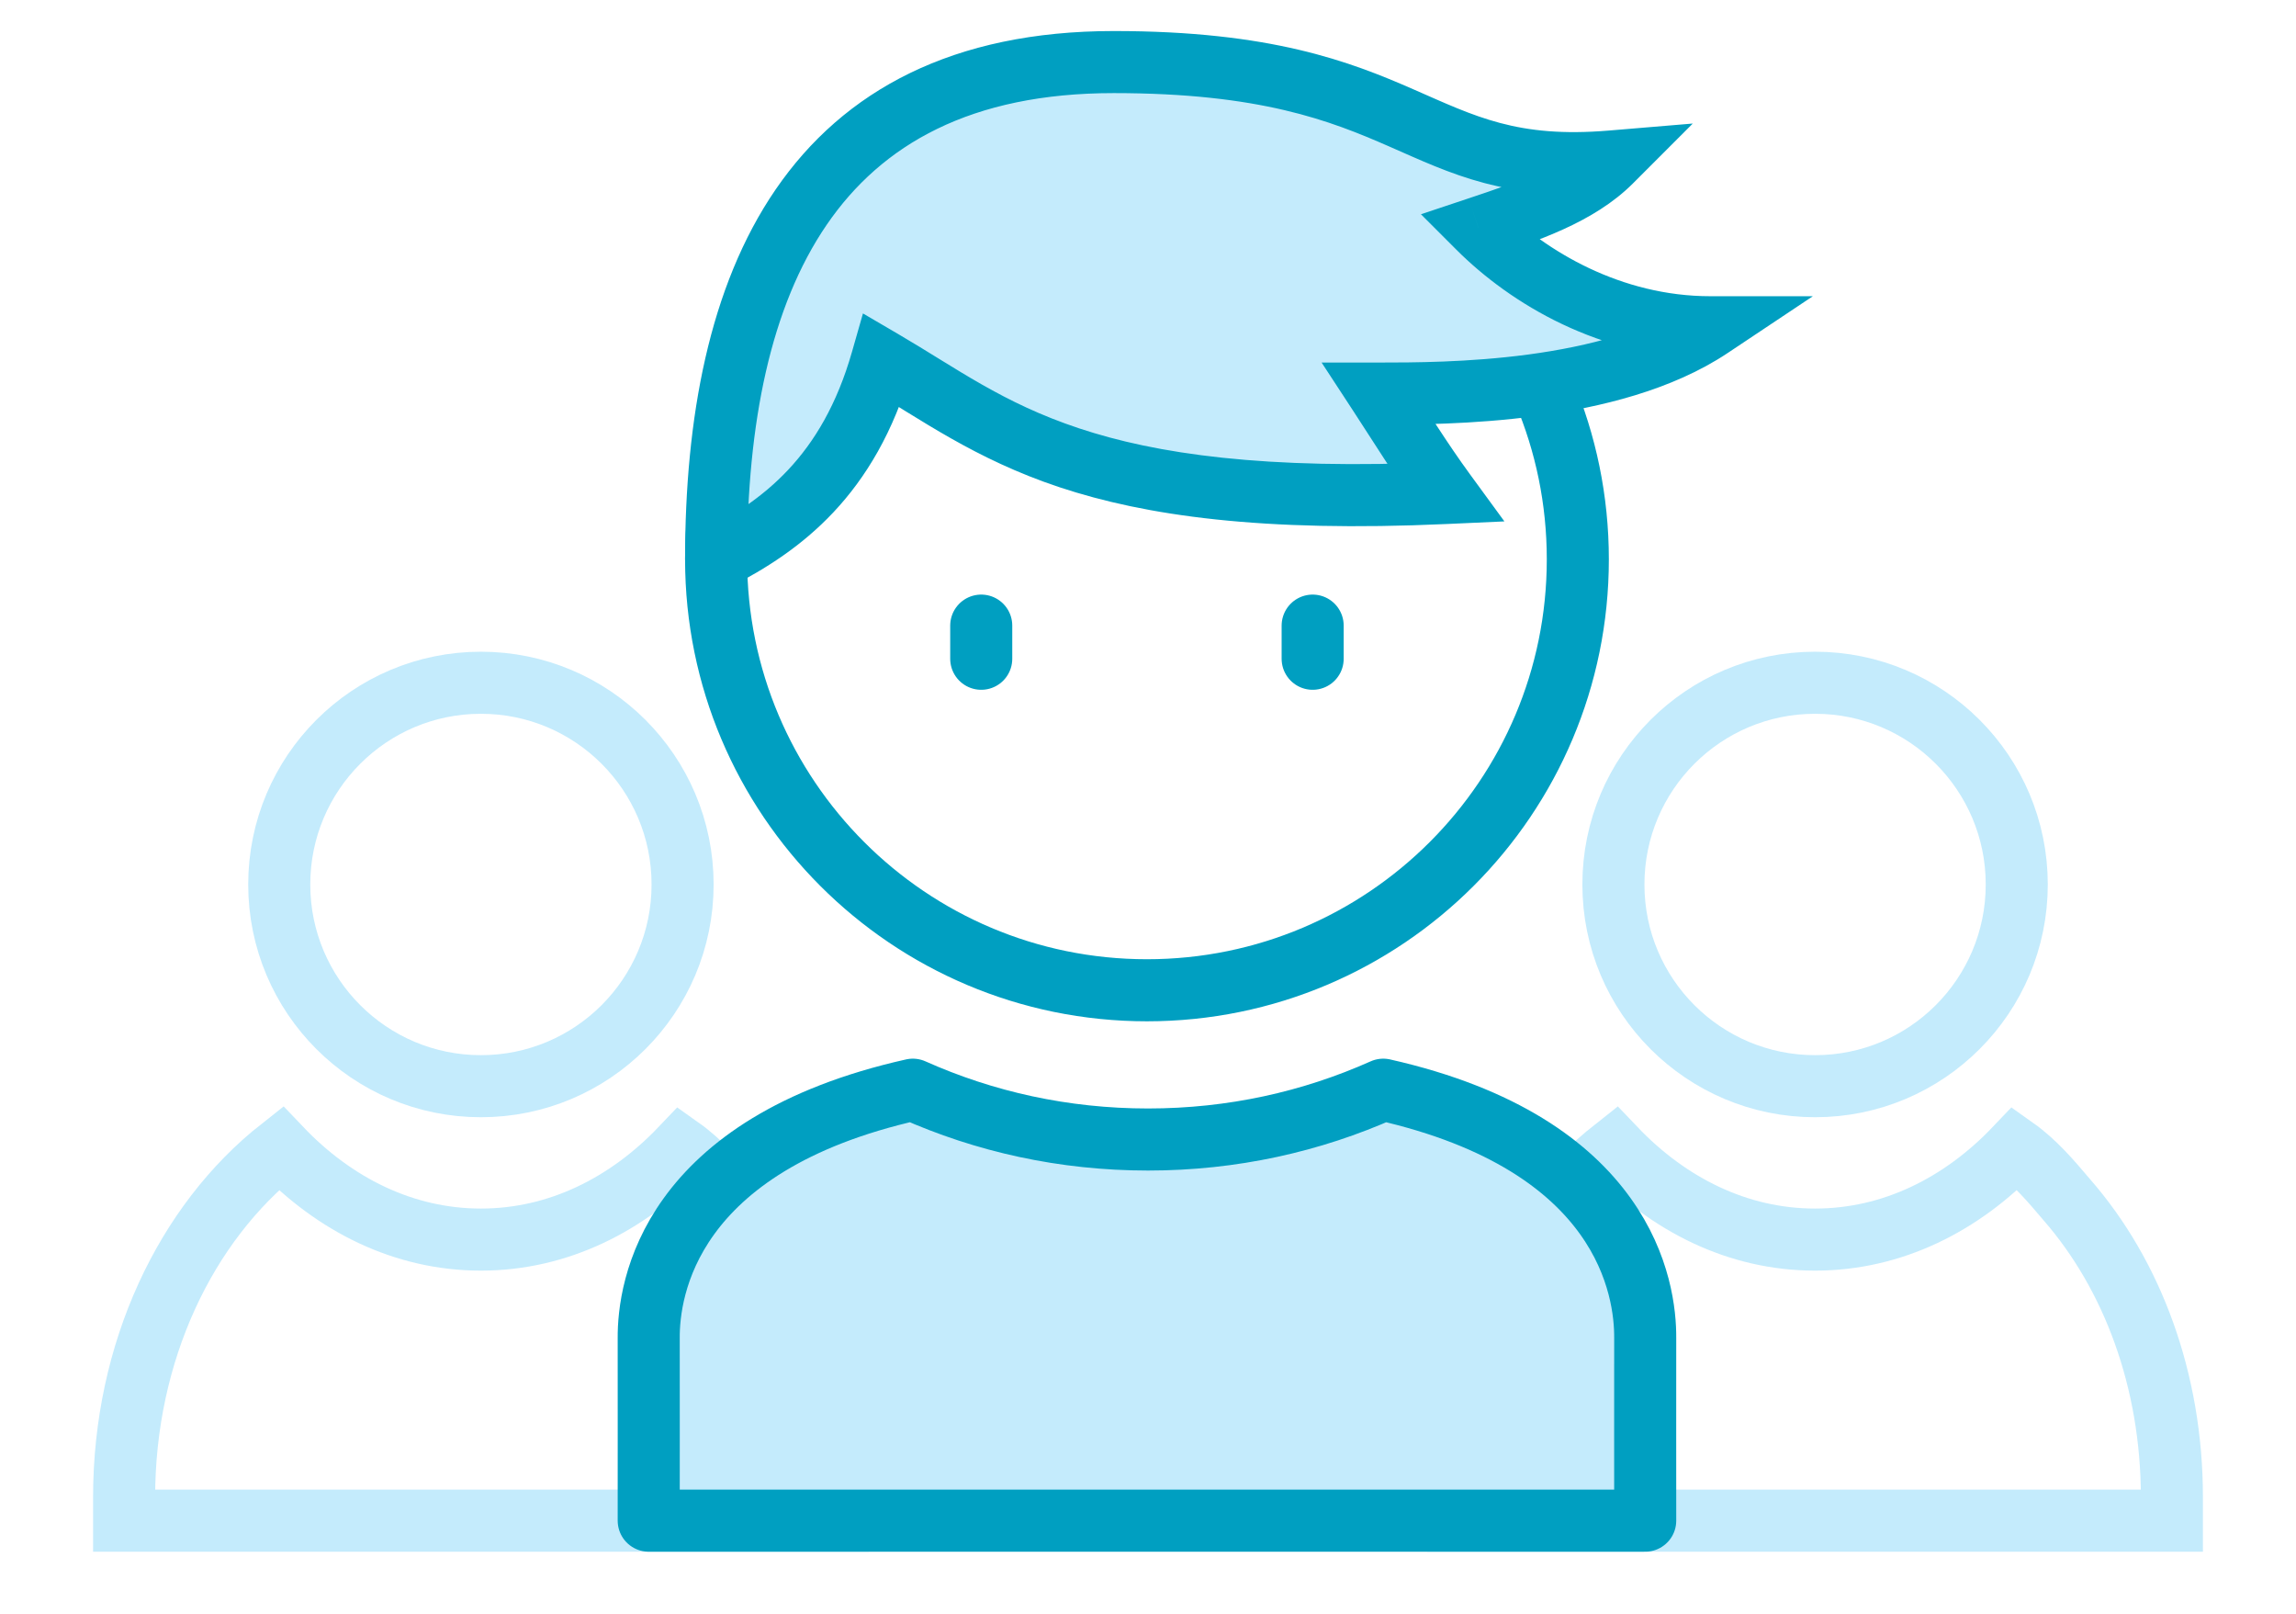 <svg width="74" height="52" viewBox="0 0 74 52" fill="none" xmlns="http://www.w3.org/2000/svg">
<path d="M27 48.245V49H4V48.245C4 43.566 5.981 39.415 9.047 37C10.772 38.811 13.008 39.943 15.5 39.943C17.992 39.943 20.228 38.811 21.953 37C22.592 37.453 23.103 38.057 23.614 38.66C25.722 41.075 27 44.472 27 48.245Z" stroke="#C4EBFC" stroke-width="2" stroke-miterlimit="10" stroke-linecap="square"/>
<path d="M15.5 35C19.09 35 22 32.09 22 28.5C22 24.91 19.09 22 15.5 22C11.91 22 9 24.91 9 28.5C9 32.09 11.91 35 15.5 35Z" stroke="#C4EBFC" stroke-width="2" stroke-miterlimit="10" stroke-linecap="square"/>
<path d="M70 48.245V49H47V48.245C47 43.566 48.98 39.415 52.047 37C53.772 38.811 56.008 39.943 58.5 39.943C60.992 39.943 63.228 38.811 64.953 37C65.592 37.453 66.103 38.057 66.614 38.66C68.722 41.075 70 44.472 70 48.245Z" stroke="#C4EBFC" stroke-width="2" stroke-miterlimit="10" stroke-linecap="square"/>
<path d="M58.5 35C62.09 35 65 32.09 65 28.5C65 24.91 62.09 22 58.5 22C54.91 22 52 24.91 52 28.5C52 32.09 54.91 35 58.5 35Z" stroke="#C4EBFC" stroke-width="2" stroke-miterlimit="10" stroke-linecap="square"/>
<path d="M32 42H40" stroke="#009EBF" stroke-width="2" stroke-miterlimit="10" stroke-linecap="square"/>
<path d="M37.002 36.718C34.285 36.718 31.731 36.145 29.421 35.113C21.55 36.875 20.895 41.542 20.908 43.125C20.911 43.462 20.908 49 20.908 49H53.025C53.025 49 53.022 43.462 53.025 43.125C53.039 41.542 52.395 36.875 44.582 35.113C42.272 36.145 39.718 36.718 37.002 36.718Z" fill="#C4EBFC" stroke="#009FC1" stroke-width="2" stroke-miterlimit="10" stroke-linecap="round" stroke-linejoin="round"/>
<path d="M36.966 31.909C44.636 31.909 50.853 25.692 50.853 18.023C50.853 10.354 44.636 4.136 36.966 4.136C29.297 4.136 23.08 10.354 23.08 18.023C23.08 25.692 29.297 31.909 36.966 31.909Z" stroke="#009FC1" stroke-width="2" stroke-miterlimit="10" stroke-linecap="round" stroke-linejoin="round"/>
<path d="M51.921 5.205C50.853 6.273 49.251 6.807 47.648 7.341C49.251 8.943 51.921 10.546 55.126 10.546C51.921 12.682 46.58 12.682 44.444 12.682C45.142 13.75 45.8 14.819 46.58 15.886C34.83 16.421 32.078 13.75 28.421 11.614C27.353 15.352 25.175 16.954 23.08 18.023C23.08 9.122 26.12 2 35.898 2C45.676 2 45.512 5.739 51.921 5.205Z" fill="#C4EBFC"/>
<path d="M51.921 5.205L52.628 5.912L54.558 3.981L51.838 4.208L51.921 5.205ZM55.126 10.546L55.68 11.377L58.428 9.545H55.126V10.546ZM23.08 18.023H22.08C22.08 18.371 22.261 18.694 22.558 18.875C22.855 19.057 23.224 19.072 23.534 18.913L23.08 18.023ZM47.648 7.341L47.332 6.392L45.797 6.904L46.941 8.048L47.648 7.341ZM44.444 12.682V11.682H42.595L43.607 13.229L44.444 12.682ZM28.421 11.614L28.925 10.75L27.813 10.1L27.459 11.339L28.421 11.614ZM46.58 15.886L46.626 16.885L48.487 16.801L47.387 15.296L46.58 15.886ZM24.08 18.023C24.08 13.655 24.832 9.888 26.647 7.239C28.416 4.657 31.288 3 35.898 3V1C30.73 1 27.193 2.904 24.997 6.108C22.849 9.244 22.08 13.489 22.08 18.023H24.08ZM35.898 3C40.618 3 42.885 3.892 44.772 4.719C46.765 5.591 48.529 6.491 52.004 6.201L51.838 4.208C48.904 4.452 47.545 3.749 45.574 2.887C43.497 1.977 40.956 1 35.898 1V3ZM51.214 4.497C50.345 5.366 48.996 5.838 47.332 6.392L47.965 8.29C49.505 7.776 51.361 7.179 52.628 5.912L51.214 4.497ZM46.941 8.048C48.677 9.784 51.588 11.546 55.126 11.546V9.545C52.254 9.545 49.824 8.102 48.355 6.634L46.941 8.048ZM54.571 9.713C53.158 10.655 51.203 11.163 49.252 11.424C47.321 11.681 45.511 11.682 44.444 11.682V13.682C45.513 13.682 47.441 13.683 49.516 13.406C51.571 13.132 53.888 12.572 55.68 11.377L54.571 9.713ZM27.459 11.339C26.491 14.727 24.564 16.143 22.626 17.132L23.534 18.913C25.786 17.765 28.214 15.978 29.383 11.888L27.459 11.339ZM43.607 13.229C44.286 14.268 44.972 15.381 45.773 16.477L47.387 15.296C46.627 14.257 45.998 13.232 45.281 12.135L43.607 13.229ZM46.535 14.887C40.735 15.151 37.241 14.619 34.781 13.803C32.298 12.978 30.846 11.872 28.925 10.75L27.916 12.477C29.653 13.492 31.405 14.789 34.15 15.701C36.918 16.619 40.675 17.156 46.626 16.885L46.535 14.887Z" fill="#009FC1"/>
<path d="M31.625 20.159V21.227" stroke="#009FC1" stroke-width="2" stroke-linecap="round"/>
<path d="M42.307 20.159V21.227" stroke="#009FC1" stroke-width="2" stroke-linecap="round"/>
</svg>
